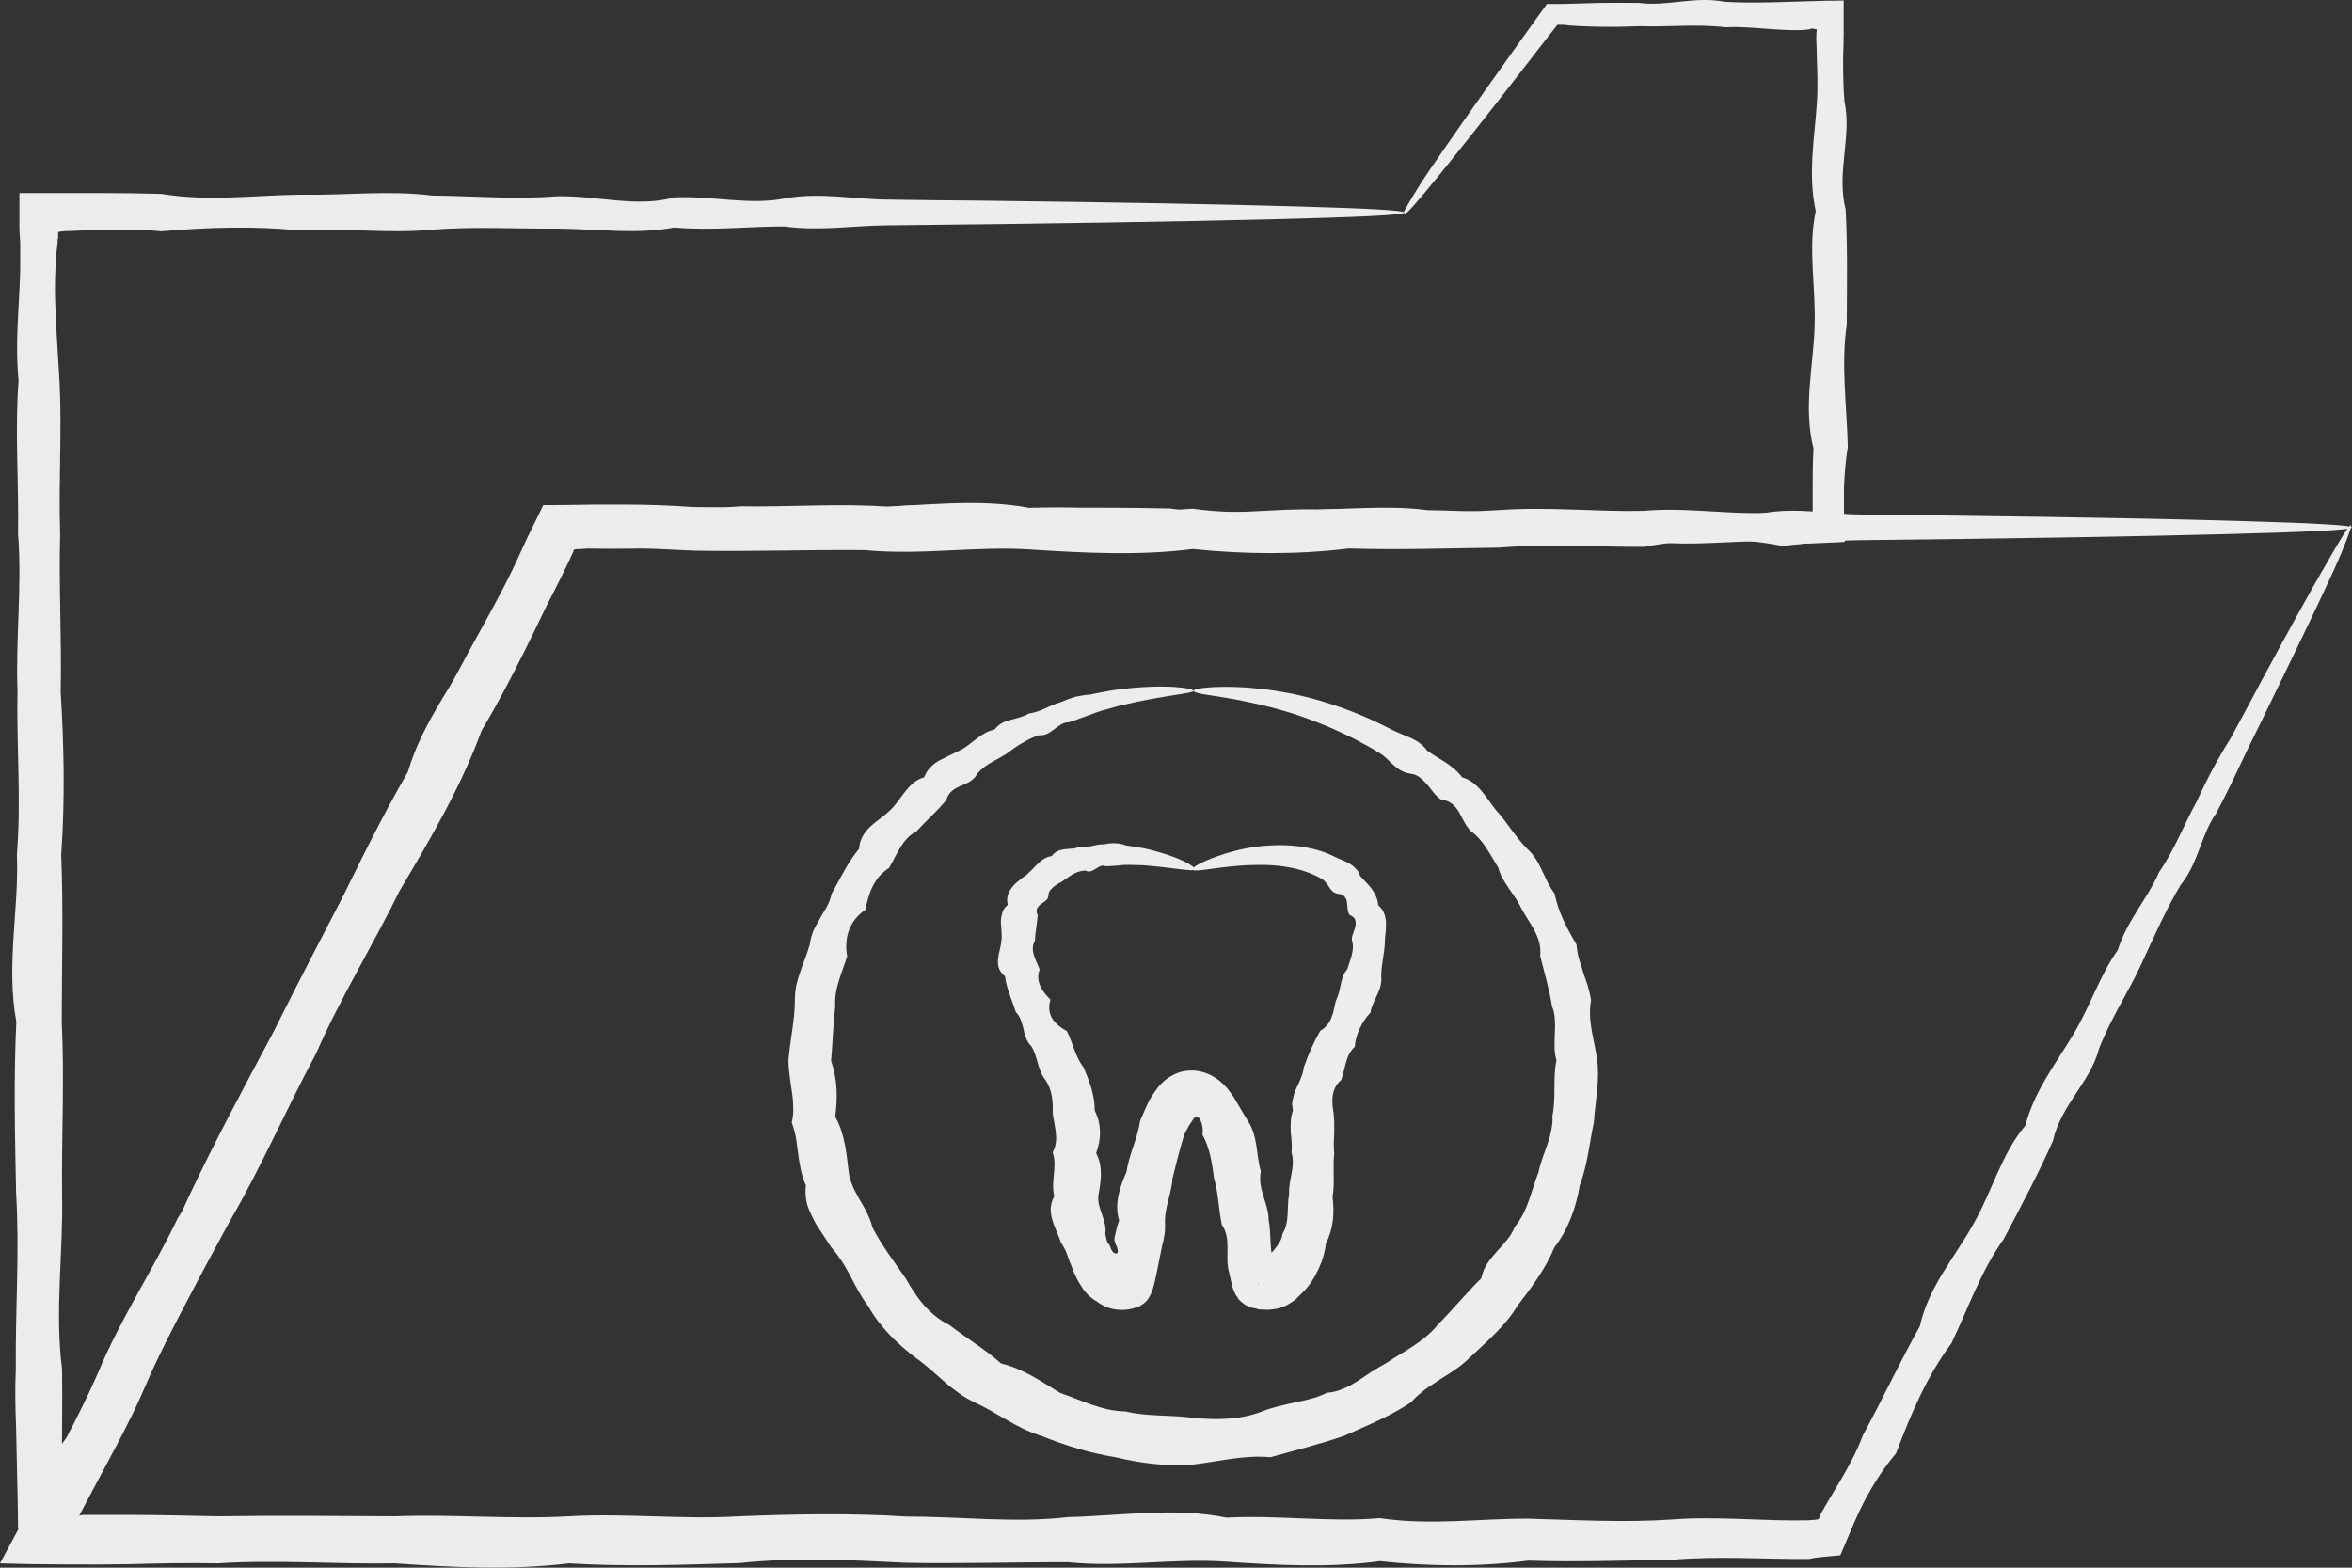 <?xml version="1.0" encoding="UTF-8"?> <svg xmlns="http://www.w3.org/2000/svg" width="39" height="26" viewBox="0 0 39 26" fill="none"><rect x="0" y="0" width="39" height="26" fill="#333333" stroke="none"/><path d="M23.281 3.508C23.281 3.508 23.41 3.256 23.712 2.811C24.015 2.367 24.47 1.715 25.067 0.879C25.246 0.628 25.439 0.358 25.65 0.066C25.719 0.066 25.806 0.066 25.893 0.066C26.1 0.062 26.311 0.053 26.527 0.048C26.738 0.048 26.958 0.044 27.183 0.048C27.633 0.111 28.106 -0.068 28.602 0.03C28.85 0.044 29.107 0.044 29.364 0.039C29.662 0.03 29.97 0.021 30.282 0.012C30.378 0.012 30.475 0.012 30.571 0.008C30.571 0.183 30.571 0.358 30.571 0.538C30.571 0.673 30.567 0.808 30.562 0.942C30.562 1.185 30.562 1.437 30.585 1.688C30.709 2.263 30.447 2.861 30.604 3.476C30.636 4.092 30.626 4.73 30.622 5.386C30.525 6.042 30.622 6.72 30.64 7.412C30.604 7.632 30.585 7.857 30.576 8.082V8.252C30.576 8.324 30.576 8.396 30.576 8.472C30.576 8.639 30.581 8.809 30.59 8.989C30.397 8.998 30.2 9.007 29.988 9.016H29.91L29.86 9.025L29.759 9.034C29.69 9.039 29.621 9.048 29.557 9.056C28.808 8.904 28.046 8.926 27.261 9.07C26.481 9.074 25.677 9.016 24.865 9.083C24.048 9.092 23.217 9.124 22.367 9.097C21.518 9.2 20.655 9.196 19.778 9.106C18.901 9.218 18.006 9.173 17.102 9.115C16.197 9.052 15.274 9.214 14.342 9.124C13.41 9.115 12.465 9.151 11.505 9.133C11.133 9.115 10.761 9.097 10.39 9.088C10.201 9.083 10.018 9.079 9.83 9.079H9.549C9.517 9.083 9.494 9.088 9.471 9.092C9.467 9.106 9.462 9.124 9.458 9.137V9.16L9.453 9.164V9.178L9.439 9.214C9.398 9.313 9.357 9.416 9.315 9.519C8.898 10.391 8.489 11.271 7.984 12.121C7.644 13.051 7.139 13.909 6.625 14.776C6.184 15.679 5.647 16.542 5.239 17.476C4.757 18.375 4.348 19.323 3.829 20.221C3.324 21.129 2.824 22.027 2.42 22.966C2.277 23.303 2.112 23.631 1.942 23.955C1.644 24.512 1.35 25.069 1.052 25.626C0.923 25.626 0.795 25.644 0.666 25.662C0.652 25.662 0.638 25.662 0.625 25.662C0.51 25.572 0.414 25.442 0.299 25.352C0.299 25.073 0.29 24.795 0.285 24.507C0.28 24.229 0.271 23.946 0.267 23.667C0.253 23.344 0.248 23.025 0.262 22.701C0.253 21.722 0.326 20.751 0.267 19.79C0.248 18.833 0.225 17.881 0.271 16.946C0.097 16.007 0.317 15.086 0.28 14.169C0.354 13.257 0.271 12.354 0.29 11.469C0.257 10.584 0.368 9.708 0.299 8.85C0.313 7.992 0.244 7.147 0.308 6.316C0.267 5.903 0.285 5.489 0.308 5.08C0.317 4.878 0.331 4.676 0.335 4.474C0.335 4.37 0.335 4.272 0.335 4.173V4.02L0.322 3.809V3.202H1.671C2.011 3.202 2.346 3.207 2.677 3.216C3.457 3.346 4.224 3.238 4.972 3.229C5.721 3.243 6.451 3.153 7.158 3.243C7.869 3.252 8.558 3.31 9.228 3.256C9.898 3.238 10.55 3.449 11.179 3.274C11.808 3.243 12.419 3.409 13.006 3.292C13.594 3.184 14.159 3.306 14.7 3.31C15.242 3.319 15.766 3.324 16.261 3.328C18.497 3.355 20.256 3.387 21.454 3.422C22.055 3.44 22.514 3.454 22.822 3.472C23.13 3.49 23.29 3.508 23.29 3.526C23.29 3.544 23.093 3.566 22.712 3.584C22.331 3.602 21.766 3.62 21.031 3.638C19.562 3.674 17.414 3.71 14.696 3.737C14.154 3.741 13.589 3.836 13.002 3.755C12.414 3.755 11.804 3.827 11.175 3.773C10.546 3.894 9.894 3.795 9.224 3.791C8.553 3.795 7.86 3.755 7.153 3.809C6.441 3.881 5.716 3.773 4.968 3.822C4.219 3.746 3.457 3.768 2.672 3.836C2.337 3.804 2.002 3.804 1.662 3.813C1.492 3.818 1.323 3.822 1.153 3.831H1.088L1.07 3.836H1.033L0.964 3.849C0.964 3.885 0.964 3.917 0.964 3.948C0.964 3.953 0.96 3.962 0.955 3.966C0.955 3.966 0.955 3.98 0.955 3.993V4.029L0.937 4.182C0.928 4.281 0.923 4.384 0.918 4.483C0.909 4.685 0.909 4.887 0.918 5.089C0.932 5.498 0.964 5.907 0.987 6.325C1.029 7.156 0.969 8.001 0.997 8.859C0.974 9.717 1.024 10.593 1.006 11.478C1.061 12.363 1.079 13.266 1.015 14.178C1.052 15.09 1.024 16.016 1.024 16.955C1.07 17.889 1.02 18.842 1.029 19.799C1.052 20.756 0.905 21.726 1.029 22.71C1.033 23.029 1.033 23.353 1.029 23.676V23.712V23.721V23.739V23.771V23.843C1.024 23.887 1.029 23.937 1.029 23.95L1.038 23.932C1.038 23.932 1.065 23.896 1.084 23.869C1.098 23.852 1.111 23.829 1.125 23.802L1.143 23.762L1.222 23.613C1.387 23.29 1.547 22.962 1.704 22.629C2.282 21.776 2.681 20.828 3.113 19.884C3.554 18.945 4.04 18.042 4.522 17.139C4.977 16.227 5.445 15.329 5.913 14.439C6.34 13.531 6.873 12.687 7.277 11.788C7.681 10.89 8.223 10.072 8.618 9.191C8.663 9.092 8.709 8.994 8.755 8.895C8.838 8.724 8.925 8.549 9.008 8.378C9.283 8.378 9.554 8.374 9.825 8.369C10.013 8.369 10.201 8.369 10.385 8.369C10.757 8.369 11.129 8.383 11.501 8.41C12.456 8.41 13.401 8.522 14.338 8.418C15.27 8.396 16.192 8.252 17.097 8.428C18.001 8.383 18.897 8.508 19.773 8.436C20.65 8.562 21.513 8.441 22.363 8.445C23.212 8.468 24.043 8.513 24.86 8.459C25.677 8.401 26.476 8.49 27.257 8.472C28.037 8.401 28.804 8.567 29.552 8.486C29.676 8.486 29.8 8.486 29.924 8.49H30.057C30.057 8.454 30.057 8.414 30.057 8.378C30.057 8.288 30.057 8.198 30.057 8.108C30.057 7.884 30.057 7.659 30.071 7.439C29.896 6.747 30.071 6.069 30.089 5.413C30.112 4.757 29.974 4.119 30.108 3.503C29.974 2.888 30.089 2.29 30.126 1.715C30.144 1.464 30.135 1.212 30.126 0.969C30.126 0.862 30.121 0.758 30.117 0.655C30.117 0.601 30.117 0.552 30.126 0.489C30.099 0.484 30.076 0.48 30.048 0.471C29.965 0.516 29.626 0.502 29.378 0.484C29.116 0.466 28.863 0.439 28.616 0.453C28.12 0.394 27.647 0.453 27.197 0.435C26.972 0.444 26.756 0.448 26.541 0.444C26.435 0.444 26.329 0.439 26.228 0.435C26.178 0.435 26.127 0.43 26.077 0.426C26.026 0.426 25.967 0.417 25.944 0.412C25.902 0.412 25.861 0.412 25.824 0.412C25.636 0.65 25.466 0.871 25.306 1.077C24.677 1.89 24.181 2.515 23.841 2.933C23.501 3.351 23.313 3.562 23.295 3.548L23.281 3.508Z" fill="url(#paint0_linear_462_10938)"></path><path d="M38.982 8.752C38.982 8.752 38.904 9.008 38.692 9.471C38.481 9.934 38.155 10.612 37.728 11.488C37.586 11.78 37.434 12.095 37.269 12.427C37.108 12.764 36.943 13.124 36.746 13.492C36.498 13.838 36.457 14.31 36.158 14.678C35.919 15.078 35.722 15.523 35.511 15.981C35.3 16.444 35.001 16.884 34.804 17.396C34.666 17.94 34.17 18.331 34.042 18.919C33.803 19.459 33.518 19.993 33.225 20.55C32.853 21.067 32.642 21.683 32.357 22.28C31.953 22.819 31.687 23.448 31.439 24.104C31.246 24.333 31.085 24.581 30.943 24.841C30.874 24.971 30.81 25.106 30.75 25.241C30.672 25.425 30.594 25.609 30.516 25.794C30.424 25.802 30.328 25.811 30.236 25.82L30.084 25.838L29.993 25.856C29.249 25.861 28.487 25.802 27.715 25.87C26.94 25.879 26.15 25.91 25.342 25.883C24.534 25.987 23.717 25.982 22.881 25.892C22.046 26.005 21.196 25.96 20.338 25.901C19.479 25.838 18.602 26 17.716 25.91C16.83 25.906 15.931 25.937 15.021 25.919C14.113 25.874 13.19 25.825 12.258 25.924C11.326 25.951 10.385 25.987 9.434 25.928C8.484 26.045 7.52 25.996 6.551 25.928C5.583 25.946 4.605 25.865 3.618 25.928C3.122 25.919 2.631 25.928 2.13 25.942C1.882 25.942 1.634 25.951 1.382 25.946C1.152 25.946 0.918 25.946 0.684 25.942C0.45 25.942 0.22 25.933 0 25.928C0.331 25.313 0.661 24.697 0.992 24.086C1.217 23.655 1.432 23.215 1.625 22.77C1.997 21.871 2.534 21.067 2.947 20.204C3.485 19.405 3.783 18.502 4.247 17.684C4.664 16.848 5.156 16.058 5.518 15.217C5.918 14.395 6.313 13.578 6.762 12.805C7.015 11.933 7.612 11.241 7.979 10.45C8.167 10.149 8.333 9.835 8.489 9.52C8.567 9.363 8.64 9.206 8.718 9.049L8.838 8.802C8.906 8.662 8.975 8.523 9.044 8.388C9.186 8.388 9.333 8.388 9.476 8.388H9.627H9.747C10.61 8.357 11.454 8.465 12.29 8.397C13.126 8.411 13.943 8.343 14.751 8.406C15.554 8.321 16.348 8.478 17.124 8.42C17.9 8.42 18.658 8.415 19.406 8.433C20.15 8.563 20.875 8.456 21.587 8.447C22.298 8.46 22.991 8.37 23.662 8.46C24.337 8.469 24.993 8.528 25.631 8.478C26.269 8.46 26.889 8.671 27.486 8.496C28.083 8.465 28.666 8.631 29.221 8.514C29.781 8.406 30.319 8.528 30.833 8.532C31.347 8.541 31.843 8.545 32.316 8.55C34.441 8.577 36.112 8.608 37.251 8.644C38.389 8.676 39 8.712 39 8.748C39 8.766 38.812 8.788 38.449 8.806C38.086 8.824 37.549 8.842 36.851 8.86C35.456 8.896 33.413 8.932 30.833 8.959C30.319 8.963 29.781 9.058 29.221 8.977C28.661 8.977 28.083 9.049 27.486 8.995C26.889 9.116 26.269 9.017 25.631 9.013C24.993 9.017 24.337 8.977 23.662 9.026C22.987 9.098 22.294 8.99 21.587 9.04C20.875 8.963 20.15 8.986 19.406 9.053C18.662 8.981 17.9 9.071 17.124 9.067C16.348 8.954 15.559 9.031 14.751 9.08C13.943 9.121 13.126 9.062 12.29 9.089C11.454 9.067 10.61 9.116 9.747 9.098L9.627 9.107H9.568C9.54 9.107 9.545 9.112 9.54 9.112C9.526 9.112 9.517 9.121 9.508 9.125V9.161H9.503L9.494 9.174L9.48 9.206L9.453 9.264L9.398 9.381C9.32 9.538 9.246 9.696 9.164 9.848C9.003 10.158 8.828 10.468 8.645 10.769C8.277 11.56 7.851 12.333 7.442 13.128C7.075 13.941 6.616 14.728 6.207 15.545C5.812 16.372 5.257 17.131 4.944 18.016C4.531 18.857 4.068 19.679 3.654 20.537C3.204 21.377 2.75 22.226 2.337 23.102C2.061 23.507 1.827 23.933 1.611 24.374C1.506 24.594 1.4 24.814 1.299 25.039V25.048H1.295V25.061V25.079C1.295 25.079 1.29 25.097 1.29 25.106C1.29 25.12 1.29 25.133 1.29 25.138L1.341 25.129H1.359L1.368 25.124H1.382C1.63 25.124 1.882 25.124 2.13 25.124C2.626 25.124 3.122 25.138 3.618 25.147C4.605 25.133 5.583 25.142 6.551 25.147C7.52 25.111 8.484 25.201 9.434 25.147C10.385 25.093 11.326 25.205 12.258 25.147C13.19 25.111 14.113 25.093 15.021 25.151C15.931 25.151 16.83 25.263 17.716 25.16C18.602 25.138 19.479 24.994 20.338 25.169C21.201 25.124 22.046 25.25 22.881 25.178C23.717 25.304 24.534 25.183 25.342 25.187C26.145 25.209 26.94 25.254 27.715 25.201C28.491 25.142 29.249 25.232 29.993 25.214L30.084 25.205H30.107C30.107 25.205 30.14 25.196 30.153 25.196C30.163 25.178 30.172 25.165 30.181 25.147V25.138C30.181 25.138 30.181 25.138 30.181 25.129L30.208 25.079L30.264 24.98C30.341 24.85 30.415 24.724 30.493 24.594C30.645 24.338 30.787 24.082 30.888 23.808C31.223 23.192 31.508 22.577 31.834 21.997C31.98 21.332 32.43 20.833 32.733 20.281C33.041 19.733 33.193 19.131 33.583 18.668C33.734 18.088 34.097 17.63 34.377 17.158C34.662 16.686 34.818 16.174 35.116 15.757C35.268 15.267 35.617 14.894 35.8 14.467C36.066 14.081 36.218 13.663 36.425 13.294C36.599 12.912 36.787 12.562 36.985 12.248C37.164 11.92 37.329 11.614 37.48 11.327C37.944 10.468 38.307 9.808 38.564 9.368C38.816 8.923 38.959 8.698 38.982 8.707V8.752Z" fill="url(#paint1_linear_462_10938)"></path><path d="M19.8 11.448C19.8 11.507 19.355 11.516 18.583 11.7C18.519 11.713 18.455 11.736 18.386 11.754C18.317 11.772 18.248 11.79 18.175 11.817C18.106 11.844 18.032 11.871 17.954 11.898C17.881 11.925 17.803 11.956 17.72 11.979C17.628 11.979 17.56 12.037 17.486 12.091C17.413 12.145 17.339 12.203 17.234 12.194C17.142 12.217 17.055 12.262 16.972 12.311C16.931 12.334 16.885 12.36 16.848 12.387C16.807 12.414 16.765 12.446 16.724 12.477C16.641 12.536 16.55 12.581 16.458 12.634C16.366 12.684 16.274 12.747 16.205 12.832C16.15 12.94 16.049 12.985 15.939 13.03C15.833 13.075 15.728 13.133 15.691 13.268C15.544 13.448 15.365 13.605 15.195 13.789C14.957 13.911 14.874 14.175 14.741 14.396C14.497 14.548 14.401 14.813 14.351 15.088C14.089 15.263 13.992 15.546 14.047 15.86C13.965 16.13 13.827 16.399 13.85 16.701C13.813 16.992 13.809 17.289 13.781 17.595C13.887 17.9 13.891 18.197 13.85 18.52C14.011 18.812 14.034 19.122 14.075 19.45C14.084 19.531 14.112 19.607 14.144 19.684C14.176 19.76 14.222 19.832 14.259 19.904C14.3 19.976 14.346 20.048 14.378 20.12C14.415 20.196 14.447 20.272 14.465 20.353C14.617 20.654 14.828 20.924 15.021 21.207C15.191 21.508 15.402 21.809 15.737 21.971C16.022 22.191 16.325 22.37 16.6 22.613C16.972 22.703 17.261 22.91 17.582 23.103C17.931 23.22 18.271 23.404 18.661 23.408C19.033 23.498 19.414 23.462 19.795 23.516C20.176 23.552 20.571 23.548 20.929 23.408C21.108 23.337 21.292 23.3 21.471 23.26C21.563 23.242 21.655 23.22 21.742 23.197C21.834 23.175 21.921 23.139 22.004 23.098C22.1 23.094 22.192 23.067 22.274 23.031C22.316 23.013 22.362 22.995 22.398 22.973C22.44 22.95 22.477 22.923 22.518 22.901L22.633 22.824L22.747 22.748C22.825 22.698 22.903 22.654 22.982 22.609C23.28 22.411 23.62 22.249 23.845 21.966C24.093 21.715 24.313 21.445 24.561 21.202C24.598 21.014 24.703 20.888 24.818 20.758C24.878 20.695 24.933 20.632 24.988 20.564C25.015 20.528 25.043 20.497 25.061 20.461C25.084 20.425 25.102 20.389 25.116 20.349C25.337 20.084 25.392 19.742 25.511 19.441C25.543 19.279 25.608 19.131 25.658 18.978L25.695 18.866C25.704 18.826 25.713 18.79 25.722 18.749C25.736 18.673 25.75 18.592 25.741 18.511C25.805 18.197 25.745 17.887 25.809 17.586C25.787 17.509 25.777 17.433 25.777 17.361C25.777 17.285 25.777 17.213 25.782 17.136C25.787 17.06 25.787 16.984 25.782 16.912C25.777 16.835 25.768 16.763 25.736 16.696C25.69 16.404 25.608 16.13 25.539 15.856C25.548 15.78 25.539 15.708 25.525 15.636C25.506 15.568 25.479 15.501 25.447 15.438C25.415 15.375 25.378 15.317 25.341 15.258C25.305 15.2 25.268 15.142 25.236 15.083C25.18 14.962 25.102 14.85 25.024 14.742C24.951 14.629 24.878 14.526 24.845 14.391C24.708 14.175 24.598 13.933 24.391 13.785C24.304 13.699 24.253 13.578 24.194 13.47C24.129 13.362 24.047 13.277 23.9 13.264C23.799 13.201 23.739 13.097 23.666 13.012C23.587 12.927 23.509 12.841 23.386 12.832C23.262 12.814 23.179 12.751 23.101 12.684C23.023 12.612 22.954 12.531 22.862 12.482C22.821 12.455 22.775 12.428 22.734 12.405C22.692 12.378 22.646 12.356 22.605 12.334C22.518 12.289 22.435 12.239 22.352 12.203C21.976 12.019 21.622 11.889 21.306 11.794C20.989 11.7 20.713 11.646 20.489 11.601C20.264 11.561 20.089 11.534 19.97 11.516C19.85 11.498 19.791 11.475 19.791 11.457C19.791 11.421 20.098 11.367 20.681 11.403C20.971 11.426 21.329 11.471 21.737 11.579C22.146 11.687 22.605 11.853 23.082 12.104C23.179 12.154 23.285 12.19 23.39 12.239C23.496 12.284 23.592 12.351 23.666 12.45C23.762 12.518 23.867 12.581 23.968 12.643C24.07 12.711 24.171 12.792 24.244 12.891C24.515 12.971 24.639 13.227 24.804 13.434C24.988 13.632 25.121 13.874 25.323 14.077C25.433 14.175 25.506 14.301 25.566 14.432C25.63 14.562 25.686 14.701 25.777 14.818C25.837 15.119 25.975 15.384 26.14 15.663C26.149 15.743 26.158 15.82 26.181 15.896C26.2 15.973 26.232 16.045 26.25 16.121C26.278 16.197 26.301 16.274 26.328 16.35C26.351 16.426 26.37 16.507 26.383 16.588C26.319 16.925 26.438 17.24 26.484 17.581C26.53 17.923 26.452 18.264 26.429 18.614C26.356 18.956 26.324 19.32 26.195 19.661C26.135 20.025 26.007 20.385 25.773 20.69C25.63 21.041 25.396 21.351 25.162 21.656C24.96 21.993 24.653 22.249 24.363 22.523C24.221 22.667 24.047 22.77 23.877 22.878C23.794 22.937 23.707 22.986 23.624 23.049C23.546 23.112 23.468 23.175 23.399 23.256C23.059 23.485 22.669 23.642 22.288 23.813C21.889 23.952 21.48 24.051 21.067 24.168C20.626 24.127 20.218 24.239 19.782 24.289C19.345 24.325 18.914 24.267 18.496 24.168C18.074 24.1 17.665 23.974 17.275 23.817C16.866 23.696 16.54 23.431 16.164 23.26C16.072 23.215 15.98 23.166 15.898 23.103C15.815 23.044 15.732 22.982 15.659 22.914C15.507 22.784 15.361 22.645 15.195 22.528C14.874 22.285 14.585 22.002 14.396 21.661C14.277 21.508 14.19 21.333 14.103 21.166C14.057 21.085 14.015 21 13.96 20.919C13.933 20.879 13.905 20.843 13.878 20.802C13.85 20.767 13.818 20.726 13.786 20.69C13.735 20.609 13.68 20.533 13.63 20.452C13.579 20.371 13.52 20.295 13.483 20.209C13.441 20.124 13.4 20.039 13.377 19.949C13.359 19.859 13.35 19.76 13.363 19.661C13.29 19.495 13.258 19.315 13.235 19.136C13.23 19.091 13.221 19.046 13.216 19.001C13.212 18.956 13.207 18.911 13.198 18.871C13.184 18.785 13.157 18.7 13.129 18.614C13.152 18.525 13.157 18.435 13.152 18.349C13.152 18.264 13.143 18.179 13.129 18.093C13.116 18.008 13.102 17.923 13.093 17.837C13.083 17.752 13.074 17.666 13.074 17.581C13.102 17.24 13.18 16.921 13.18 16.588C13.18 16.507 13.189 16.422 13.203 16.346C13.221 16.265 13.244 16.188 13.272 16.112C13.295 16.036 13.327 15.959 13.354 15.887C13.382 15.811 13.405 15.739 13.428 15.663C13.437 15.582 13.46 15.51 13.487 15.438C13.52 15.366 13.561 15.299 13.598 15.231C13.634 15.164 13.676 15.101 13.712 15.034C13.749 14.966 13.772 14.899 13.79 14.822C13.937 14.562 14.061 14.297 14.245 14.077C14.254 13.915 14.337 13.798 14.442 13.699C14.548 13.605 14.667 13.529 14.764 13.434C14.957 13.25 15.048 12.971 15.324 12.891C15.374 12.76 15.466 12.675 15.576 12.612C15.687 12.554 15.801 12.504 15.907 12.45C16.012 12.401 16.1 12.32 16.192 12.253C16.283 12.185 16.375 12.122 16.49 12.1C16.527 12.055 16.568 12.019 16.614 11.992C16.66 11.965 16.71 11.952 16.765 11.938C16.866 11.907 16.972 11.889 17.055 11.835C17.261 11.808 17.413 11.691 17.587 11.646C17.67 11.61 17.752 11.579 17.83 11.556C17.913 11.538 17.996 11.525 18.074 11.52C18.152 11.502 18.225 11.489 18.299 11.475C18.372 11.462 18.441 11.448 18.51 11.439C19.332 11.332 19.782 11.417 19.782 11.453L19.8 11.448Z" fill="url(#paint2_linear_462_10938)"></path><path d="M19.805 14.417C19.787 14.466 19.489 14.39 18.947 14.35C18.855 14.35 18.759 14.341 18.658 14.345C18.607 14.345 18.552 14.354 18.502 14.358C18.447 14.358 18.396 14.367 18.336 14.367C18.277 14.336 18.222 14.376 18.171 14.408C18.116 14.439 18.07 14.475 17.997 14.439C17.873 14.439 17.762 14.511 17.662 14.583C17.616 14.623 17.556 14.646 17.505 14.682C17.478 14.7 17.455 14.718 17.432 14.745C17.423 14.758 17.409 14.767 17.404 14.781C17.395 14.794 17.391 14.812 17.386 14.83C17.386 14.875 17.377 14.898 17.354 14.925C17.331 14.947 17.299 14.965 17.271 14.987C17.212 15.028 17.157 15.091 17.207 15.176C17.198 15.315 17.166 15.45 17.161 15.603C17.115 15.679 17.12 15.765 17.143 15.841C17.166 15.922 17.212 15.998 17.239 16.079C17.166 16.272 17.276 16.439 17.418 16.578C17.386 16.69 17.391 16.794 17.441 16.879C17.464 16.924 17.496 16.96 17.538 16.996C17.579 17.032 17.629 17.068 17.689 17.099C17.79 17.292 17.822 17.512 17.969 17.706C18.056 17.917 18.153 18.146 18.153 18.42C18.185 18.483 18.212 18.559 18.222 18.618C18.235 18.676 18.24 18.73 18.24 18.788C18.24 18.901 18.217 19.013 18.176 19.125C18.291 19.35 18.258 19.57 18.217 19.804C18.194 19.921 18.235 20.033 18.272 20.141C18.309 20.249 18.346 20.352 18.327 20.469C18.332 20.496 18.341 20.523 18.346 20.545V20.563L18.355 20.572V20.585C18.359 20.599 18.369 20.608 18.373 20.617C18.387 20.635 18.396 20.644 18.41 20.675C18.419 20.725 18.456 20.783 18.497 20.788C18.506 20.788 18.515 20.788 18.525 20.788C18.534 20.779 18.534 20.765 18.534 20.752C18.534 20.72 18.525 20.68 18.502 20.644C18.492 20.608 18.479 20.581 18.479 20.572V20.527C18.488 20.496 18.497 20.464 18.502 20.433C18.515 20.37 18.534 20.302 18.557 20.24C18.474 19.961 18.566 19.696 18.681 19.431C18.699 19.292 18.745 19.157 18.791 19.017C18.837 18.878 18.883 18.739 18.906 18.586C18.938 18.514 18.97 18.438 19.002 18.366C19.02 18.326 19.039 18.29 19.057 18.249L19.076 18.218L19.103 18.173C19.121 18.146 19.14 18.119 19.158 18.092C19.232 17.984 19.328 17.894 19.438 17.836C19.548 17.773 19.672 17.75 19.796 17.755H19.801C20.049 17.773 20.265 17.921 20.402 18.119C20.439 18.168 20.476 18.222 20.499 18.267L20.563 18.375C20.604 18.447 20.646 18.514 20.687 18.582C20.866 18.851 20.825 19.161 20.907 19.426C20.848 19.718 21.036 19.961 21.036 20.231C21.086 20.491 21.04 20.765 21.141 20.99C21.155 21.044 21.174 21.102 21.187 21.129L21.164 21.138L21.119 21.156L21.073 21.174C21.073 21.174 21.05 21.183 21.036 21.188C21.013 21.197 20.99 21.21 20.967 21.224C20.949 21.233 20.93 21.241 20.916 21.25C20.898 21.264 20.884 21.264 20.875 21.273C20.875 21.273 20.861 21.282 20.866 21.286V21.3C20.779 21.623 20.985 20.869 20.962 20.945H20.967C20.967 20.945 20.967 20.945 20.972 20.945H20.981C20.99 20.945 20.994 20.945 21.004 20.945C21.013 20.945 21.022 20.95 21.045 20.945C21.008 20.86 21.054 20.815 21.119 20.738C21.178 20.666 21.256 20.572 21.265 20.464C21.389 20.267 21.334 20.024 21.376 19.799C21.362 19.57 21.486 19.35 21.417 19.121C21.426 19.009 21.417 18.896 21.403 18.784C21.403 18.726 21.398 18.672 21.403 18.613C21.403 18.555 21.417 18.483 21.44 18.416C21.431 18.38 21.431 18.348 21.426 18.312C21.426 18.281 21.435 18.249 21.44 18.218C21.454 18.155 21.472 18.092 21.5 18.038C21.527 17.984 21.555 17.926 21.573 17.872C21.596 17.818 21.614 17.764 21.619 17.701C21.697 17.485 21.784 17.279 21.894 17.095C21.949 17.063 21.991 17.023 22.023 16.978C22.055 16.937 22.073 16.892 22.087 16.848C22.124 16.758 22.128 16.659 22.161 16.573C22.243 16.407 22.216 16.218 22.34 16.075C22.386 15.918 22.468 15.756 22.418 15.598C22.413 15.562 22.418 15.522 22.436 15.486C22.445 15.45 22.464 15.41 22.473 15.369C22.482 15.329 22.482 15.293 22.473 15.257C22.459 15.221 22.427 15.194 22.376 15.172C22.34 15.113 22.344 15.041 22.335 14.97C22.335 14.934 22.317 14.902 22.298 14.875C22.28 14.848 22.248 14.83 22.202 14.826C22.179 14.826 22.165 14.817 22.147 14.812C22.128 14.808 22.115 14.799 22.105 14.79C22.083 14.772 22.064 14.749 22.046 14.722C22.014 14.673 21.977 14.614 21.922 14.579C21.816 14.516 21.701 14.471 21.587 14.435C21.325 14.358 21.073 14.341 20.848 14.345C20.623 14.345 20.43 14.367 20.274 14.385C19.962 14.426 19.787 14.457 19.773 14.421C19.759 14.385 19.948 14.273 20.333 14.152C20.531 14.093 20.774 14.035 21.077 14.021C21.229 14.012 21.394 14.017 21.568 14.04C21.743 14.066 21.936 14.111 22.124 14.206C22.197 14.246 22.285 14.269 22.367 14.318C22.409 14.341 22.445 14.367 22.477 14.403C22.496 14.421 22.509 14.439 22.523 14.457C22.537 14.48 22.546 14.502 22.551 14.525C22.583 14.561 22.615 14.592 22.647 14.628C22.679 14.664 22.716 14.7 22.744 14.74C22.803 14.821 22.845 14.911 22.854 15.014C22.895 15.05 22.932 15.095 22.95 15.145C22.969 15.194 22.978 15.243 22.982 15.293C22.982 15.347 22.982 15.396 22.978 15.446C22.973 15.495 22.964 15.545 22.964 15.598C22.964 15.801 22.9 15.994 22.904 16.201C22.913 16.308 22.881 16.407 22.835 16.502C22.794 16.596 22.739 16.686 22.725 16.794C22.647 16.874 22.592 16.964 22.546 17.059C22.523 17.108 22.505 17.157 22.491 17.207C22.477 17.256 22.468 17.306 22.464 17.36C22.308 17.503 22.308 17.728 22.239 17.912C22.06 18.061 22.083 18.29 22.115 18.469C22.119 18.514 22.119 18.555 22.124 18.609C22.124 18.663 22.124 18.721 22.124 18.775C22.119 18.887 22.11 19.004 22.124 19.125C22.096 19.359 22.138 19.606 22.096 19.853C22.128 20.105 22.115 20.37 21.986 20.622C21.972 20.761 21.931 20.9 21.867 21.039C21.802 21.179 21.72 21.327 21.559 21.475C21.518 21.516 21.481 21.561 21.426 21.592C21.398 21.61 21.376 21.623 21.348 21.641C21.32 21.655 21.293 21.664 21.265 21.677C21.21 21.704 21.146 21.709 21.086 21.718C21.027 21.727 20.962 21.718 20.903 21.718C20.875 21.718 20.848 21.709 20.82 21.7L20.779 21.691H20.756L20.747 21.682H20.742L20.664 21.65H20.659L20.636 21.632C20.623 21.623 20.613 21.614 20.6 21.605C20.577 21.587 20.554 21.565 20.535 21.543L20.522 21.525V21.516L20.508 21.502C20.499 21.489 20.489 21.471 20.48 21.457L20.467 21.426C20.448 21.385 20.439 21.358 20.434 21.331C20.407 21.237 20.398 21.17 20.379 21.098C20.306 20.828 20.425 20.554 20.26 20.311C20.205 20.055 20.205 19.795 20.131 19.543C20.099 19.292 20.058 19.031 19.939 18.82C19.948 18.753 19.943 18.694 19.929 18.64C19.92 18.613 19.911 18.586 19.897 18.564C19.893 18.55 19.888 18.546 19.879 18.541C19.851 18.514 19.805 18.528 19.787 18.559C19.787 18.559 19.769 18.591 19.764 18.595C19.764 18.595 19.759 18.604 19.755 18.609C19.741 18.627 19.727 18.649 19.714 18.672C19.686 18.716 19.663 18.766 19.636 18.82C19.567 19.044 19.503 19.292 19.443 19.539C19.429 19.795 19.3 20.042 19.319 20.307C19.319 20.374 19.319 20.437 19.305 20.5C19.3 20.532 19.291 20.563 19.287 20.595L19.273 20.644L19.255 20.734C19.232 20.851 19.209 20.963 19.186 21.08C19.163 21.192 19.14 21.304 19.108 21.403C19.071 21.498 19.03 21.57 18.97 21.614C18.938 21.637 18.915 21.655 18.869 21.677C18.869 21.677 18.869 21.677 18.869 21.682H18.86H18.841L18.805 21.695C18.782 21.7 18.759 21.709 18.731 21.713C18.538 21.749 18.336 21.704 18.185 21.583C18.143 21.565 18.107 21.529 18.07 21.502C18.033 21.471 18.001 21.43 17.969 21.394C17.942 21.354 17.914 21.309 17.887 21.264C17.859 21.219 17.84 21.17 17.818 21.125C17.795 21.08 17.781 21.026 17.758 20.976C17.735 20.927 17.721 20.878 17.703 20.828C17.694 20.801 17.684 20.779 17.675 20.756L17.662 20.725L17.648 20.702C17.634 20.671 17.611 20.64 17.593 20.608C17.505 20.352 17.331 20.105 17.482 19.84C17.418 19.593 17.538 19.346 17.455 19.112C17.519 18.991 17.519 18.878 17.505 18.762C17.496 18.703 17.487 18.649 17.478 18.595C17.469 18.541 17.459 18.501 17.455 18.456C17.464 18.281 17.45 18.07 17.326 17.899C17.202 17.737 17.207 17.517 17.101 17.351C17.065 17.315 17.037 17.274 17.019 17.229C17 17.18 16.982 17.126 16.973 17.072C16.945 16.969 16.922 16.861 16.844 16.785C16.78 16.582 16.688 16.394 16.665 16.192C16.56 16.111 16.537 16.007 16.55 15.899C16.56 15.796 16.601 15.688 16.606 15.589C16.615 15.54 16.606 15.491 16.606 15.441C16.606 15.392 16.596 15.338 16.596 15.289C16.596 15.239 16.606 15.185 16.619 15.136C16.633 15.086 16.67 15.041 16.711 15.005C16.679 14.893 16.72 14.79 16.785 14.713C16.812 14.673 16.854 14.637 16.895 14.606C16.931 14.574 16.973 14.543 17.014 14.516C17.032 14.502 17.051 14.484 17.065 14.466C17.083 14.453 17.101 14.435 17.115 14.421C17.147 14.39 17.175 14.354 17.212 14.322C17.276 14.26 17.349 14.21 17.441 14.197C17.492 14.12 17.579 14.093 17.662 14.084C17.744 14.071 17.822 14.084 17.891 14.044C18.047 14.071 18.171 13.995 18.304 14.004C18.369 13.99 18.433 13.981 18.492 13.986C18.552 13.986 18.612 13.999 18.667 14.021C18.777 14.035 18.883 14.053 18.979 14.071C19.544 14.201 19.815 14.367 19.801 14.408L19.805 14.417Z" fill="url(#paint3_linear_462_10938)"></path><defs><linearGradient id="paint0_linear_462_10938" x1="0.203" y1="12.831" x2="30.64" y2="12.831" gradientUnits="userSpaceOnUse"><stop stop-color="#ECECEC"></stop><stop offset="1" stop-color="#EDEDED"></stop></linearGradient><linearGradient id="paint1_linear_462_10938" x1="0" y1="17.189" x2="39" y2="17.189" gradientUnits="userSpaceOnUse"><stop stop-color="#ECECEC"></stop><stop offset="1" stop-color="#EDEDED"></stop></linearGradient><linearGradient id="paint2_linear_462_10938" x1="13.074" y1="17.843" x2="26.498" y2="17.843" gradientUnits="userSpaceOnUse"><stop stop-color="#ECECEC"></stop><stop offset="1" stop-color="#EDEDED"></stop></linearGradient><linearGradient id="paint3_linear_462_10938" x1="16.547" y1="17.855" x2="22.982" y2="17.855" gradientUnits="userSpaceOnUse"><stop stop-color="#ECECEC"></stop><stop offset="1" stop-color="#EDEDED"></stop></linearGradient></defs></svg> 